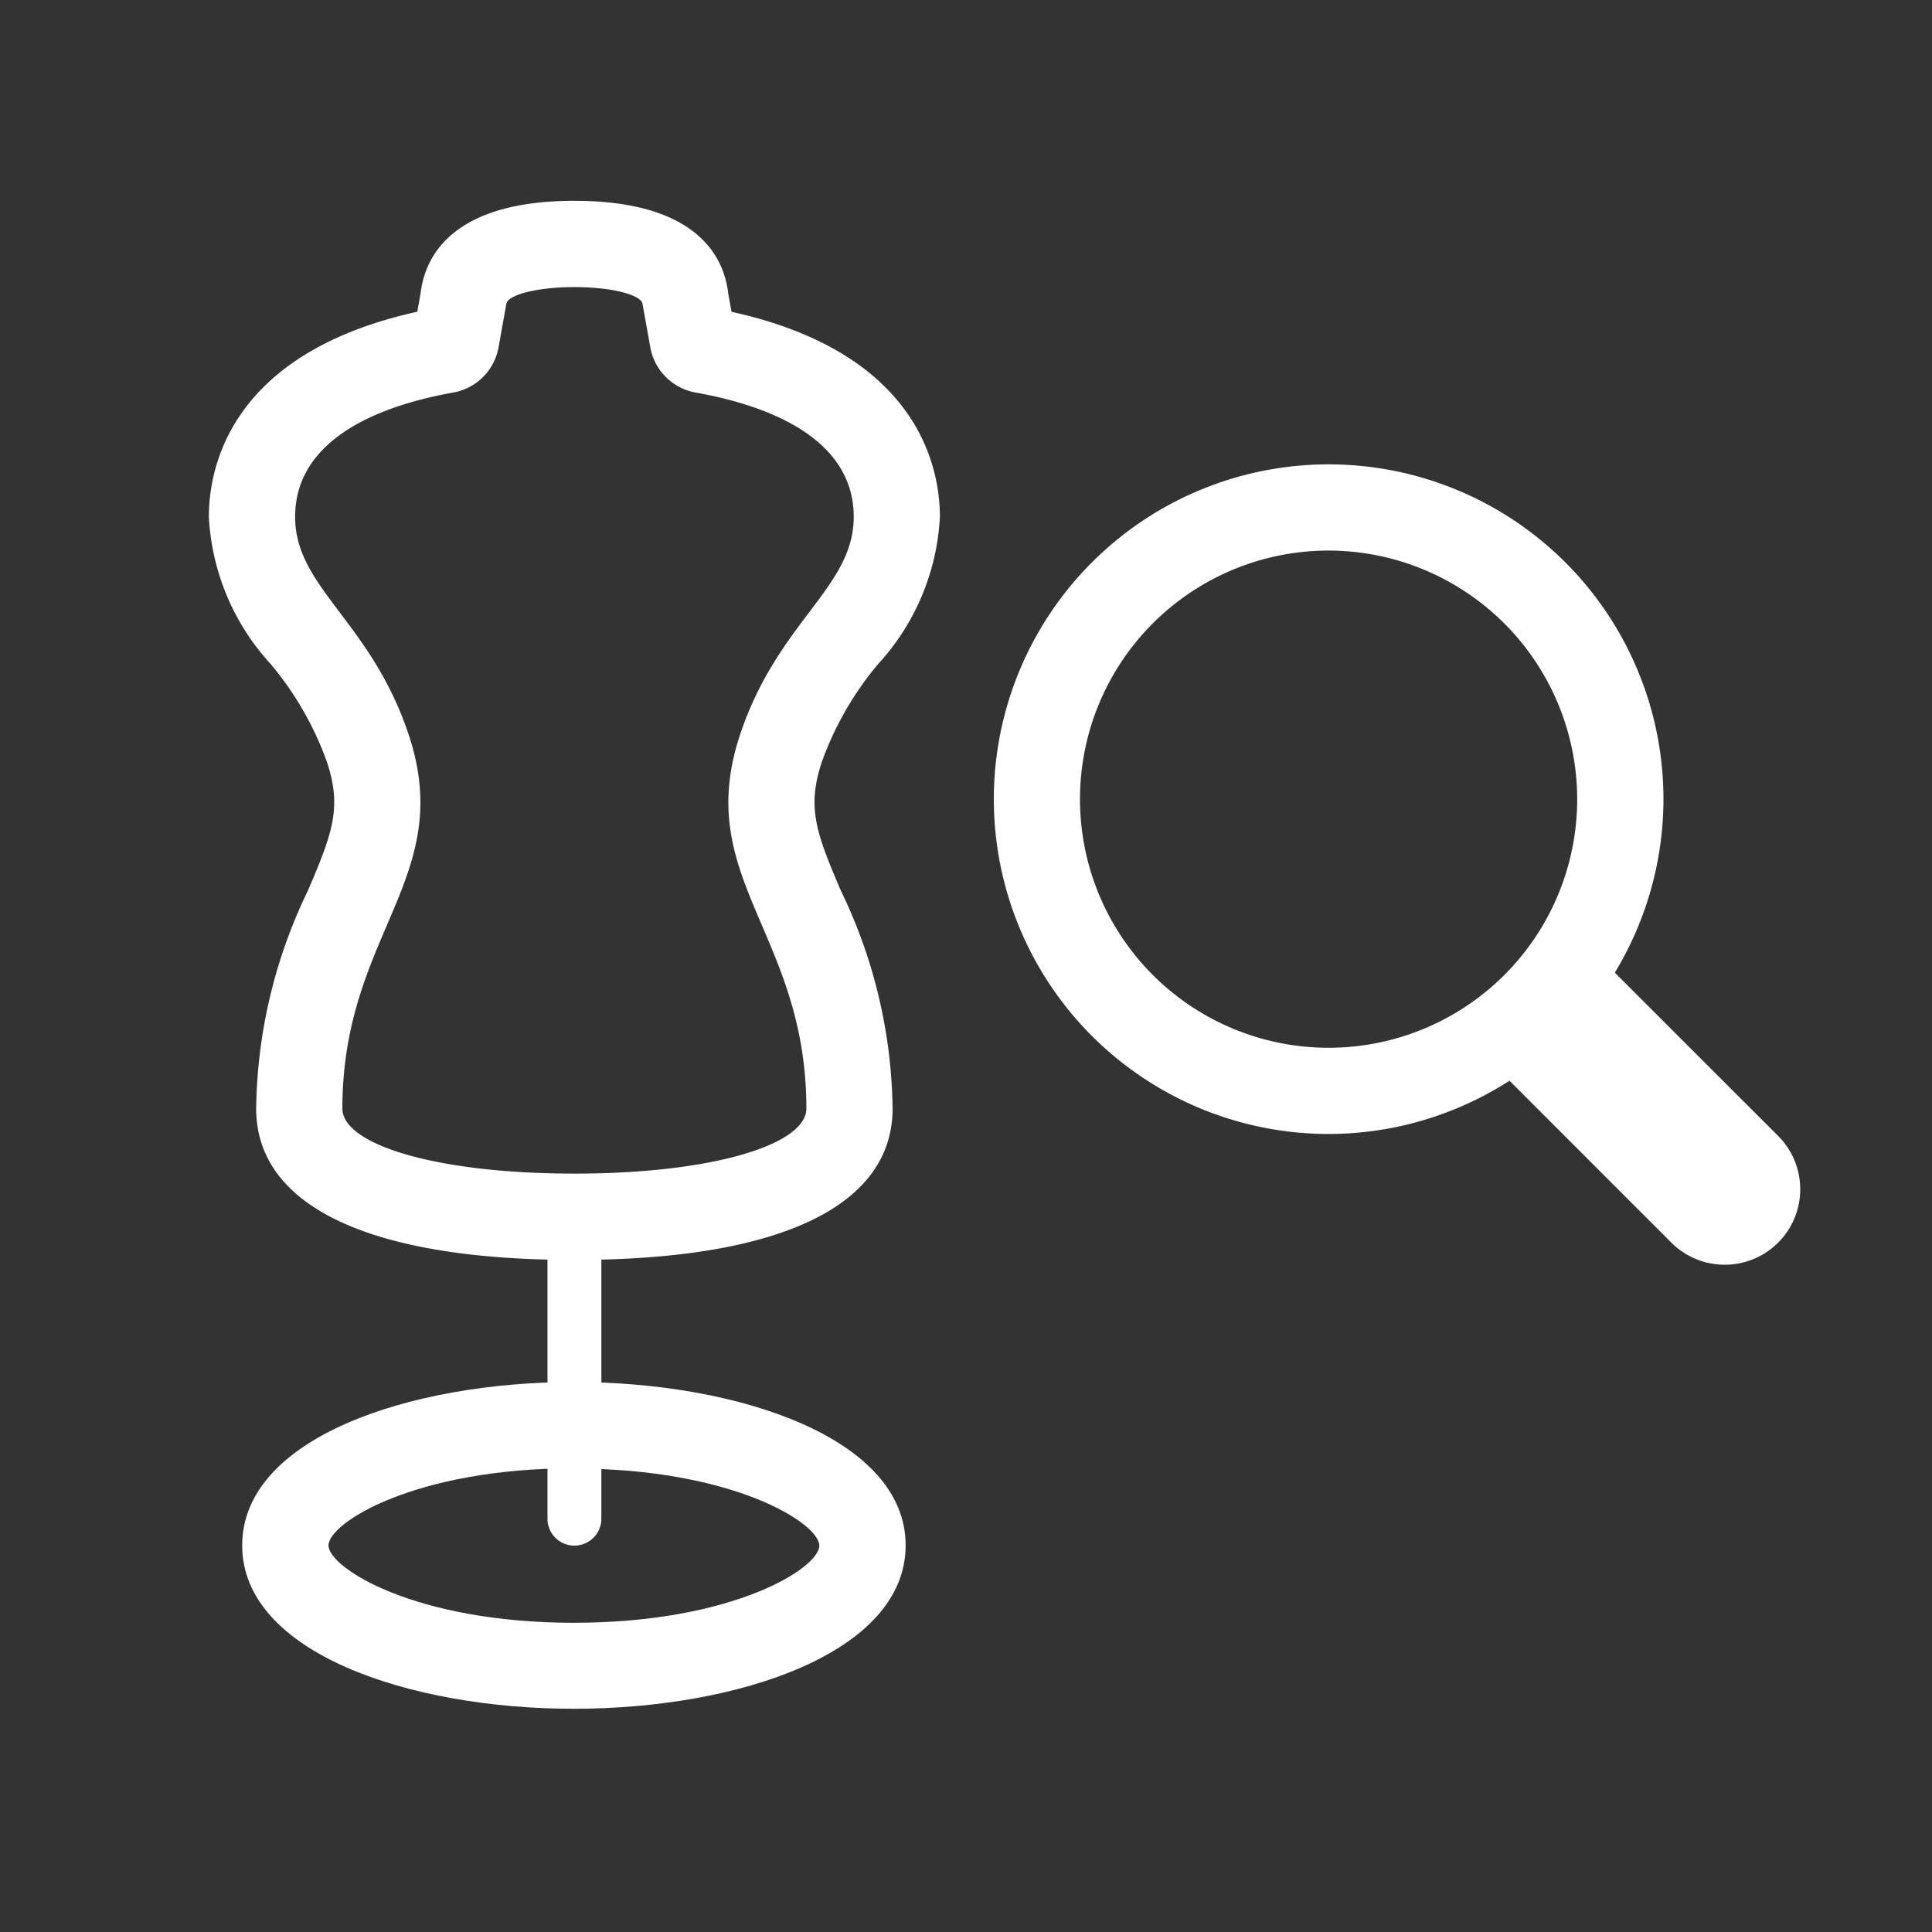 <svg xmlns="http://www.w3.org/2000/svg" xmlns:xlink="http://www.w3.org/1999/xlink" width="37" height="37" viewBox="0 0 37 37">
  <rect x="0" y="0" width="37" height="37" fill="#333333" stroke="none"/>
  <defs>
    <clipPath id="clip-path">
      <rect id="長方形_1874" data-name="長方形 1874" width="37" height="37" transform="translate(5482 -439)" fill="none" stroke="#707070" stroke-width="1"/>
    </clipPath>
    <clipPath id="clip-path-2">
      <rect id="長方形_1591" data-name="長方形 1591" width="30.481" height="28.879" fill="#fff"/>
    </clipPath>
  </defs>
  <g id="icon-check" transform="translate(-5482 439)" clip-path="url(#clip-path)">
    <g id="グループ_8642" data-name="グループ 8642" transform="translate(5486 -435.154)">
      <g id="グループ_8613" data-name="グループ 8613" transform="translate(0 0)" clip-path="url(#clip-path-2)">
        <path id="パス_8263" data-name="パス 8263" d="M7,1.652c.722,0,1.308.152,1.308.339l.147.819a1.071,1.071,0,0,0,.87.862c1.79.322,3.025,1.077,3.025,2.379,0,1.36-1.45,1.995-2.176,4.17-.917,2.753,1.269,3.808,1.269,7.163,0,.688-1.789,1.246-4.443,1.246s-4.443-.558-4.443-1.246c0-3.355,2.187-4.41,1.269-7.163C3.1,8.045,1.652,7.411,1.652,6.051c0-1.3,1.235-2.057,3.025-2.379a1.071,1.071,0,0,0,.87-.862l.147-.819c0-.187.585-.339,1.308-.339M7,0C4.613,0,4.13,1.112,4.054,1.775l-.062.349C.4,2.915,0,5.117,0,6.051A4.508,4.508,0,0,0,1.188,8.876,6.133,6.133,0,0,1,2.26,10.743c.292.876.11,1.362-.367,2.476a9.824,9.824,0,0,0-.987,4.164c0,1.868,2.164,2.9,6.094,2.9s6.094-1.029,6.094-2.9a9.824,9.824,0,0,0-.987-4.164c-.477-1.114-.659-1.6-.367-2.476a6.133,6.133,0,0,1,1.073-1.867A4.508,4.508,0,0,0,14,6.051c0-.934-.4-3.135-3.991-3.926l-.062-.349C9.872,1.112,9.388,0,7,0" transform="translate(0 0)" fill="#fff"/>
        <path id="パス_8264" data-name="パス 8264" d="M16.223,52.864a.516.516,0,0,1-.516-.516V46.689a.516.516,0,1,1,1.032,0v5.658a.516.516,0,0,1-.516.516" transform="translate(-9.222 -27.109)" fill="#fff"/>
        <path id="パス_8265" data-name="パス 8265" d="M63.9,40.874a1.442,1.442,0,0,1-1.022-.423l-3.07-3.071a1.445,1.445,0,1,1,2.043-2.043l3.071,3.07A1.445,1.445,0,0,1,63.9,40.874" transform="translate(-34.869 -20.499)" fill="#fff"/>
        <path id="パス_8266" data-name="パス 8266" d="M7.9,61.047c-3.157,0-6.353-1.075-6.353-3.129s3.2-3.129,6.353-3.129,6.353,1.075,6.353,3.129-3.2,3.129-6.353,3.129m0-4.606c-3.054,0-4.7,1.049-4.7,1.477S4.848,59.4,7.9,59.4s4.7-1.049,4.7-1.477-1.648-1.477-4.7-1.477" transform="translate(-0.909 -32.168)" fill="#fff"/>
        <path id="パス_8267" data-name="パス 8267" d="M42.822,25.046a6.412,6.412,0,1,1,6.412-6.412,6.42,6.42,0,0,1-6.412,6.412m0-11.173a4.761,4.761,0,1,0,4.76,4.761,4.766,4.766,0,0,0-4.76-4.761" transform="translate(-21.377 -7.175)" fill="#fff"/>
      </g>
    </g>
  </g>
</svg>
